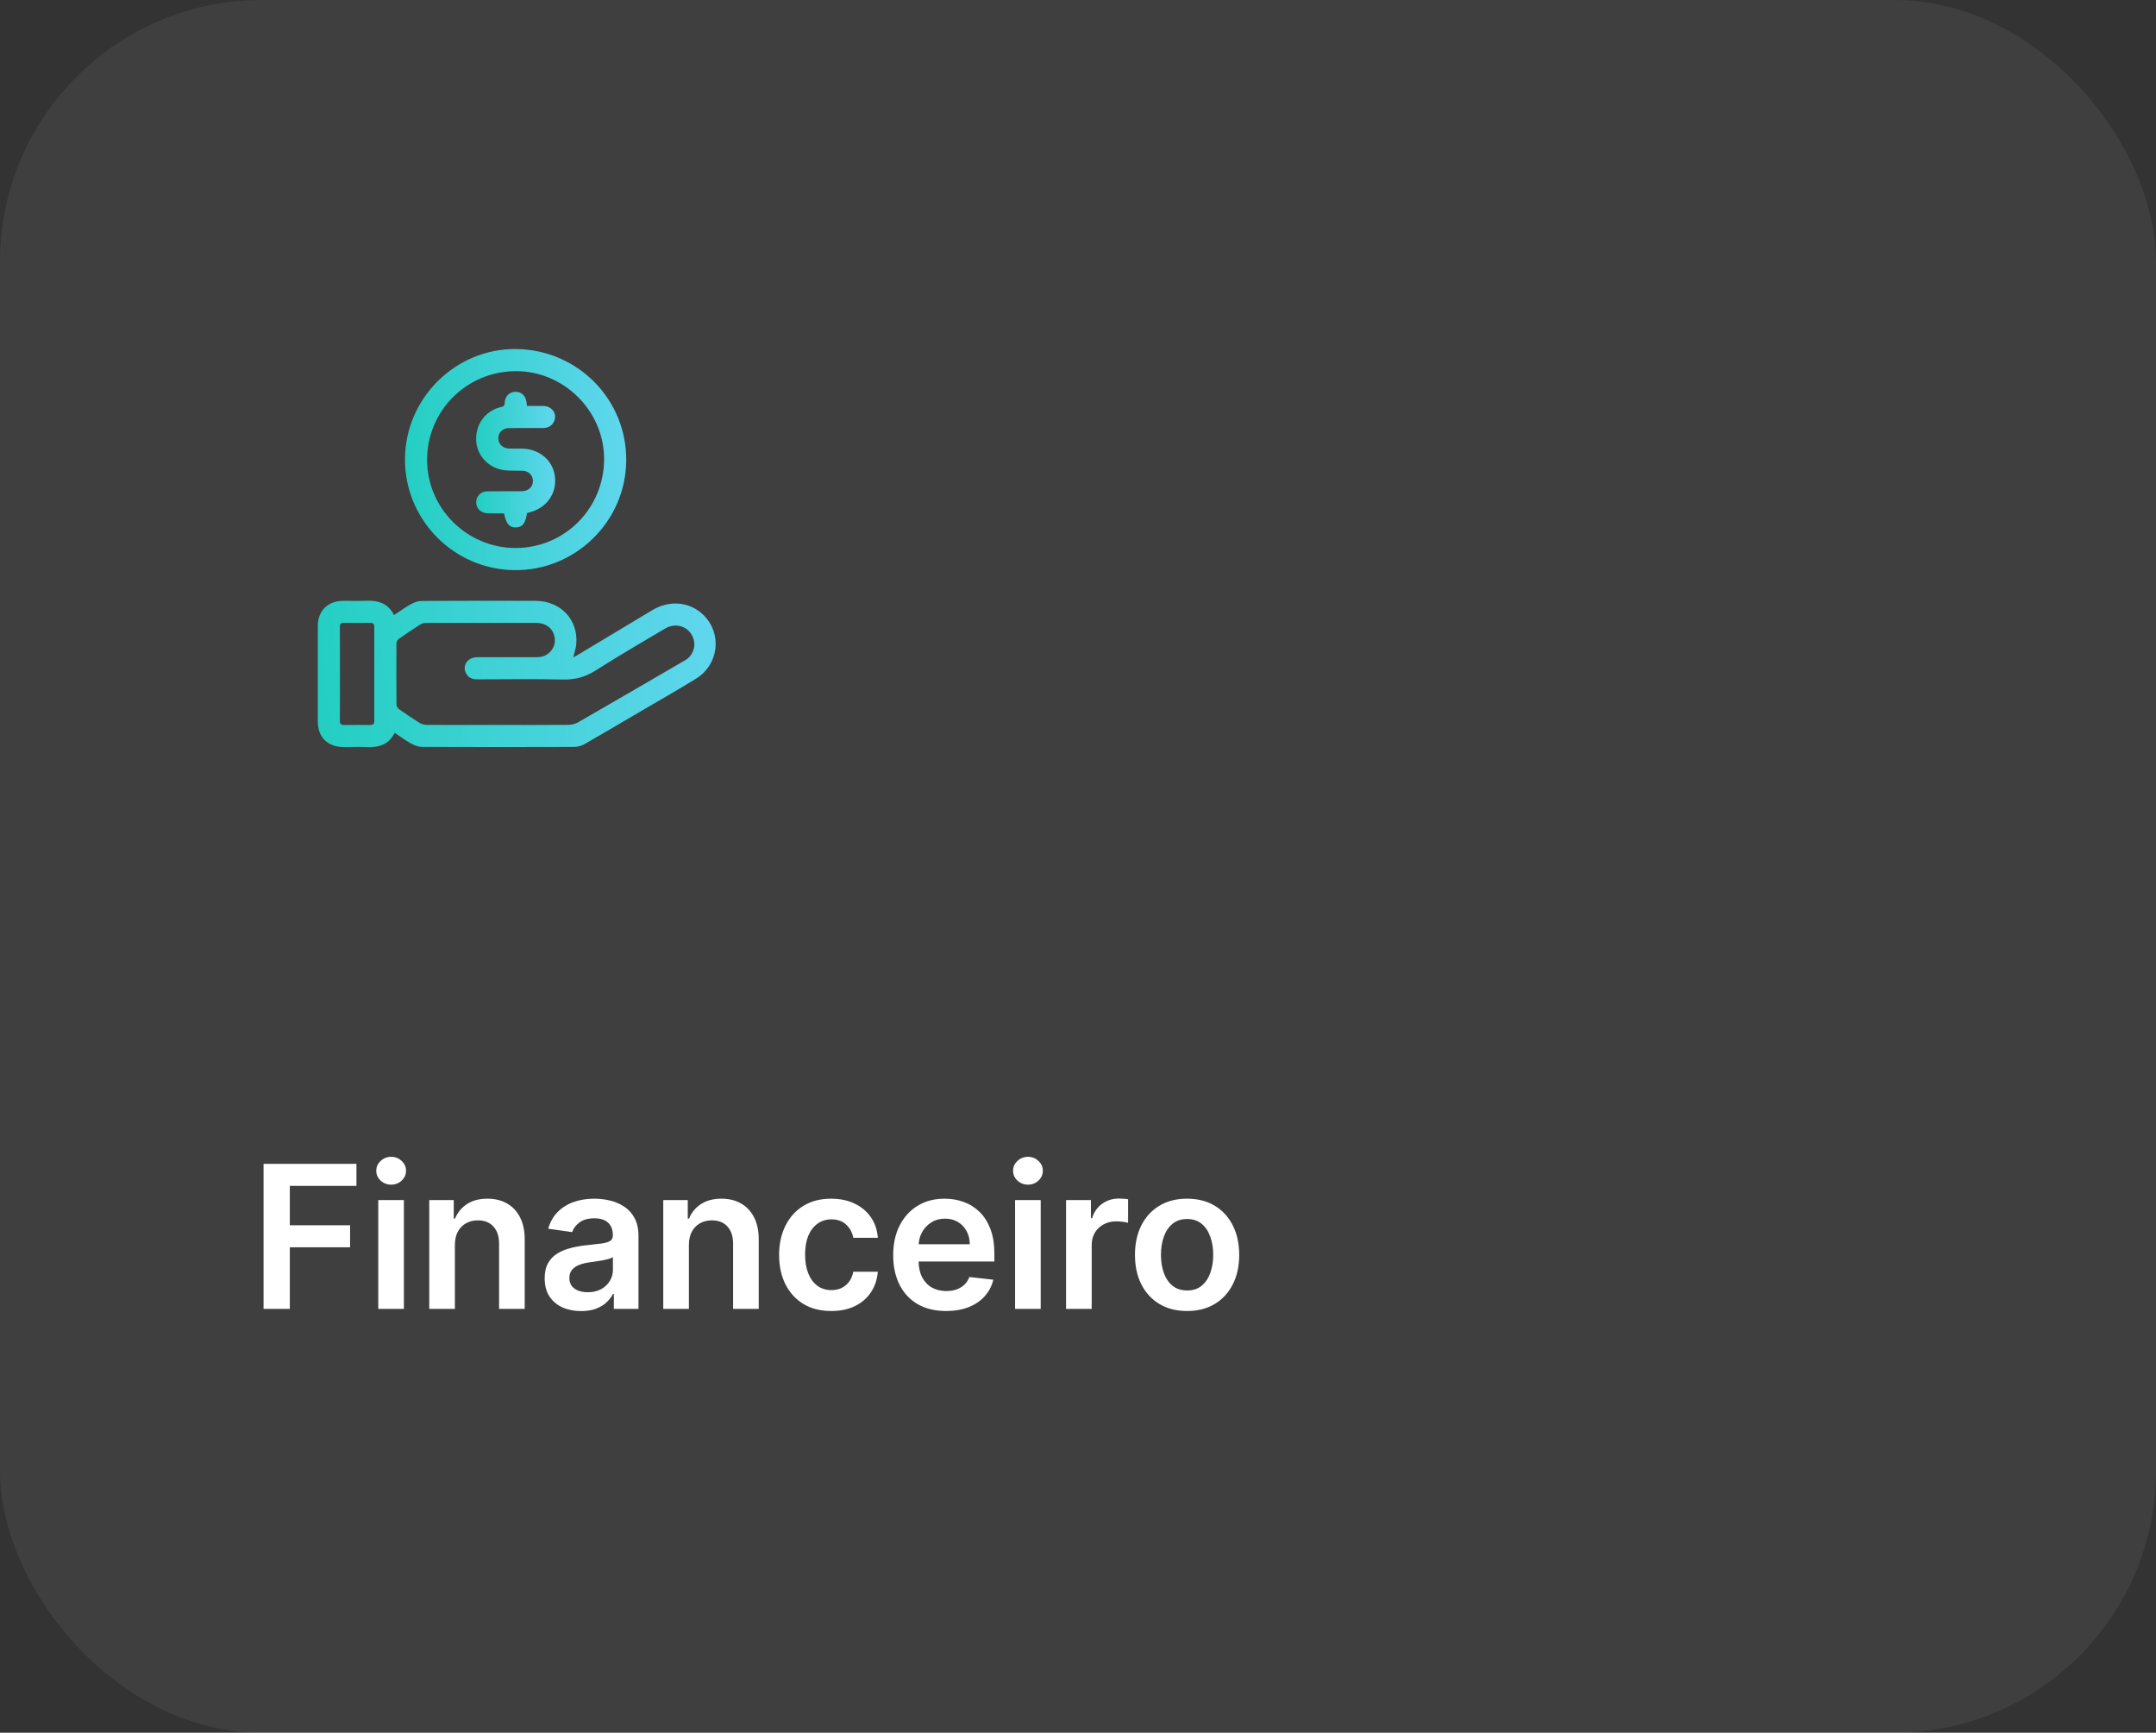 <svg xmlns="http://www.w3.org/2000/svg" width="173" height="139" viewBox="0 0 173 139" fill="none"><rect x="0" y="0" width="173" height="139" fill="#333333" stroke="none"/><rect opacity="0.3" width="173" height="139" rx="21" fill="white" fill-opacity="0.2"></rect><path d="M21.148 105V93.364H28.602V95.131H23.256V98.29H28.091V100.057H23.256V105H21.148ZM30.352 105V96.273H32.409V105H30.352ZM31.386 95.034C31.06 95.034 30.78 94.926 30.545 94.71C30.31 94.49 30.193 94.227 30.193 93.921C30.193 93.61 30.31 93.347 30.545 93.131C30.78 92.911 31.06 92.801 31.386 92.801C31.715 92.801 31.996 92.911 32.227 93.131C32.462 93.347 32.579 93.61 32.579 93.921C32.579 94.227 32.462 94.49 32.227 94.71C31.996 94.926 31.715 95.034 31.386 95.034ZM36.501 99.886V105H34.444V96.273H36.41V97.756H36.512C36.713 97.267 37.033 96.879 37.472 96.591C37.915 96.303 38.463 96.159 39.114 96.159C39.716 96.159 40.241 96.288 40.688 96.546C41.139 96.803 41.487 97.176 41.733 97.665C41.983 98.153 42.107 98.746 42.103 99.443V105H40.046V99.761C40.046 99.178 39.895 98.722 39.591 98.392C39.292 98.062 38.877 97.898 38.347 97.898C37.987 97.898 37.667 97.977 37.387 98.136C37.11 98.292 36.893 98.517 36.733 98.812C36.578 99.108 36.501 99.466 36.501 99.886ZM46.625 105.176C46.072 105.176 45.574 105.078 45.131 104.881C44.691 104.68 44.343 104.384 44.085 103.994C43.831 103.604 43.705 103.123 43.705 102.551C43.705 102.059 43.795 101.652 43.977 101.33C44.159 101.008 44.407 100.75 44.722 100.557C45.036 100.364 45.39 100.218 45.784 100.119C46.182 100.017 46.593 99.943 47.017 99.898C47.529 99.845 47.943 99.797 48.261 99.756C48.58 99.71 48.811 99.642 48.955 99.551C49.102 99.456 49.176 99.311 49.176 99.114V99.079C49.176 98.651 49.049 98.32 48.795 98.085C48.542 97.85 48.176 97.733 47.699 97.733C47.195 97.733 46.795 97.843 46.5 98.062C46.208 98.282 46.011 98.542 45.909 98.841L43.989 98.568C44.14 98.038 44.39 97.595 44.739 97.239C45.087 96.879 45.513 96.61 46.017 96.432C46.521 96.25 47.078 96.159 47.688 96.159C48.108 96.159 48.527 96.208 48.943 96.307C49.36 96.405 49.741 96.568 50.085 96.796C50.43 97.019 50.706 97.324 50.915 97.71C51.127 98.097 51.233 98.579 51.233 99.159V105H49.256V103.801H49.188C49.063 104.044 48.886 104.271 48.659 104.483C48.436 104.691 48.154 104.86 47.813 104.989C47.475 105.114 47.08 105.176 46.625 105.176ZM47.159 103.665C47.572 103.665 47.93 103.583 48.233 103.42C48.536 103.254 48.769 103.034 48.932 102.761C49.099 102.489 49.182 102.191 49.182 101.869V100.841C49.117 100.894 49.008 100.943 48.852 100.989C48.701 101.034 48.53 101.074 48.341 101.108C48.152 101.142 47.964 101.172 47.779 101.199C47.593 101.225 47.432 101.248 47.295 101.267C46.989 101.309 46.714 101.377 46.472 101.472C46.229 101.566 46.038 101.699 45.898 101.869C45.758 102.036 45.688 102.252 45.688 102.517C45.688 102.896 45.826 103.182 46.102 103.375C46.379 103.568 46.731 103.665 47.159 103.665ZM55.278 99.886V105H53.221V96.273H55.187V97.756H55.289C55.49 97.267 55.81 96.879 56.25 96.591C56.693 96.303 57.24 96.159 57.892 96.159C58.494 96.159 59.019 96.288 59.465 96.546C59.916 96.803 60.265 97.176 60.511 97.665C60.761 98.153 60.884 98.746 60.88 99.443V105H58.824V99.761C58.824 99.178 58.672 98.722 58.369 98.392C58.07 98.062 57.655 97.898 57.125 97.898C56.765 97.898 56.445 97.977 56.164 98.136C55.888 98.292 55.67 98.517 55.511 98.812C55.356 99.108 55.278 99.466 55.278 99.886ZM66.698 105.17C65.827 105.17 65.079 104.979 64.454 104.597C63.833 104.214 63.353 103.686 63.016 103.011C62.683 102.333 62.516 101.553 62.516 100.67C62.516 99.784 62.687 99.002 63.028 98.324C63.368 97.642 63.849 97.112 64.471 96.733C65.096 96.35 65.834 96.159 66.687 96.159C67.395 96.159 68.022 96.29 68.567 96.551C69.117 96.809 69.554 97.174 69.88 97.648C70.206 98.117 70.391 98.667 70.437 99.296H68.471C68.391 98.875 68.202 98.525 67.903 98.244C67.607 97.96 67.211 97.818 66.715 97.818C66.295 97.818 65.925 97.932 65.607 98.159C65.289 98.383 65.041 98.704 64.863 99.125C64.689 99.546 64.601 100.049 64.601 100.636C64.601 101.231 64.689 101.742 64.863 102.17C65.037 102.595 65.281 102.922 65.596 103.153C65.914 103.381 66.287 103.494 66.715 103.494C67.018 103.494 67.289 103.437 67.528 103.324C67.77 103.206 67.973 103.038 68.135 102.818C68.298 102.598 68.41 102.331 68.471 102.017H70.437C70.387 102.634 70.206 103.182 69.891 103.659C69.577 104.133 69.149 104.504 68.607 104.773C68.065 105.038 67.429 105.17 66.698 105.17ZM75.909 105.17C75.034 105.17 74.278 104.989 73.642 104.625C73.01 104.258 72.523 103.739 72.182 103.068C71.841 102.394 71.671 101.6 71.671 100.688C71.671 99.79 71.841 99.002 72.182 98.324C72.527 97.642 73.008 97.112 73.625 96.733C74.243 96.35 74.968 96.159 75.801 96.159C76.339 96.159 76.847 96.246 77.324 96.421C77.805 96.591 78.229 96.856 78.597 97.216C78.968 97.576 79.26 98.034 79.472 98.591C79.684 99.144 79.79 99.803 79.79 100.568V101.199H72.636V99.812H77.818C77.814 99.419 77.729 99.068 77.563 98.761C77.396 98.451 77.163 98.206 76.864 98.028C76.568 97.85 76.224 97.761 75.83 97.761C75.409 97.761 75.04 97.864 74.722 98.068C74.403 98.269 74.155 98.534 73.977 98.864C73.803 99.189 73.714 99.547 73.71 99.938V101.148C73.71 101.655 73.803 102.091 73.989 102.455C74.174 102.814 74.434 103.091 74.767 103.284C75.1 103.473 75.491 103.568 75.938 103.568C76.237 103.568 76.508 103.527 76.75 103.443C76.993 103.356 77.203 103.229 77.381 103.062C77.559 102.896 77.693 102.689 77.784 102.443L79.705 102.659C79.583 103.167 79.352 103.61 79.011 103.989C78.674 104.364 78.243 104.655 77.716 104.864C77.189 105.068 76.587 105.17 75.909 105.17ZM81.45 105V96.273H83.507V105H81.45ZM82.484 95.034C82.158 95.034 81.878 94.926 81.643 94.71C81.408 94.49 81.291 94.227 81.291 93.921C81.291 93.61 81.408 93.347 81.643 93.131C81.878 92.911 82.158 92.801 82.484 92.801C82.814 92.801 83.094 92.911 83.325 93.131C83.56 93.347 83.677 93.61 83.677 93.921C83.677 94.227 83.56 94.49 83.325 94.71C83.094 94.926 82.814 95.034 82.484 95.034ZM85.542 105V96.273H87.536V97.727H87.627C87.786 97.224 88.059 96.835 88.445 96.562C88.835 96.286 89.281 96.148 89.781 96.148C89.894 96.148 90.021 96.153 90.161 96.165C90.305 96.172 90.424 96.186 90.519 96.204V98.097C90.432 98.066 90.294 98.04 90.104 98.017C89.919 97.99 89.739 97.977 89.564 97.977C89.189 97.977 88.852 98.059 88.553 98.222C88.258 98.381 88.025 98.602 87.854 98.886C87.684 99.171 87.599 99.498 87.599 99.869V105H85.542ZM95.253 105.17C94.401 105.17 93.662 104.983 93.037 104.608C92.412 104.233 91.927 103.708 91.583 103.034C91.242 102.36 91.071 101.572 91.071 100.67C91.071 99.769 91.242 98.979 91.583 98.301C91.927 97.623 92.412 97.097 93.037 96.722C93.662 96.347 94.401 96.159 95.253 96.159C96.105 96.159 96.844 96.347 97.469 96.722C98.094 97.097 98.577 97.623 98.918 98.301C99.263 98.979 99.435 99.769 99.435 100.67C99.435 101.572 99.263 102.36 98.918 103.034C98.577 103.708 98.094 104.233 97.469 104.608C96.844 104.983 96.105 105.17 95.253 105.17ZM95.264 103.523C95.727 103.523 96.113 103.396 96.424 103.142C96.734 102.884 96.965 102.54 97.117 102.108C97.272 101.676 97.35 101.195 97.35 100.665C97.35 100.131 97.272 99.648 97.117 99.216C96.965 98.78 96.734 98.434 96.424 98.176C96.113 97.919 95.727 97.79 95.264 97.79C94.791 97.79 94.397 97.919 94.083 98.176C93.772 98.434 93.539 98.78 93.384 99.216C93.232 99.648 93.156 100.131 93.156 100.665C93.156 101.195 93.232 101.676 93.384 102.108C93.539 102.54 93.772 102.884 94.083 103.142C94.397 103.396 94.791 103.523 95.264 103.523Z" fill="white"></path><path d="M31.67 58.788C31.199 59.72 30.414 59.973 29.463 59.932C28.828 59.905 28.19 59.93 27.553 59.926C26.278 59.916 25.502 59.139 25.501 57.871C25.5 55.327 25.499 52.782 25.501 50.238C25.502 48.998 26.292 48.208 27.54 48.199C28.122 48.194 28.704 48.22 29.285 48.193C30.27 48.146 31.122 48.349 31.617 49.342C32.086 49.035 32.51 48.724 32.968 48.472C33.225 48.33 33.535 48.211 33.823 48.209C36.874 48.191 39.925 48.192 42.976 48.2C44.984 48.205 46.408 49.712 46.242 51.66C46.213 52.003 46.091 52.339 46 52.732C46.117 52.67 46.224 52.619 46.326 52.558C48.338 51.351 50.347 50.139 52.361 48.937C53.758 48.103 55.405 48.282 56.479 49.367C57.959 50.864 57.674 53.318 55.849 54.444C54.329 55.382 52.773 56.263 51.233 57.167C49.796 58.011 48.363 58.862 46.916 59.687C46.671 59.827 46.361 59.917 46.081 59.918C42.009 59.932 37.937 59.934 33.865 59.916C33.569 59.915 33.248 59.79 32.982 59.643C32.534 59.397 32.12 59.087 31.67 58.789V58.788ZM39.991 58.157C41.867 58.157 43.743 58.165 45.619 58.148C45.878 58.146 46.165 58.073 46.388 57.945C49.275 56.284 52.153 54.608 55.032 52.933C55.5 52.661 55.787 52.029 55.702 51.493C55.527 50.378 54.359 49.834 53.368 50.422C51.503 51.531 49.623 52.618 47.795 53.785C46.961 54.317 46.127 54.535 45.143 54.512C42.863 54.459 40.58 54.492 38.297 54.498C37.872 54.499 37.543 54.352 37.367 53.955C37.095 53.345 37.55 52.726 38.276 52.723C39.845 52.717 41.414 52.722 42.983 52.719C43.146 52.719 43.315 52.717 43.472 52.679C44.144 52.516 44.601 51.863 44.517 51.205C44.421 50.454 43.849 49.972 43.023 49.97C40.061 49.965 37.098 49.967 34.136 49.974C33.993 49.974 33.832 50.025 33.712 50.102C33.132 50.475 32.556 50.859 31.993 51.257C31.898 51.325 31.812 51.48 31.812 51.595C31.8 53.24 31.799 54.885 31.813 56.529C31.814 56.652 31.91 56.816 32.013 56.889C32.55 57.269 33.097 57.635 33.655 57.983C33.812 58.08 34.016 58.148 34.199 58.15C36.13 58.162 38.061 58.157 39.992 58.157H39.991ZM27.277 54.056C27.277 55.306 27.284 56.557 27.271 57.807C27.268 58.085 27.362 58.167 27.63 58.162C28.321 58.147 29.013 58.151 29.704 58.16C29.942 58.163 30.035 58.083 30.034 57.837C30.028 55.325 30.027 52.814 30.034 50.302C30.035 50.038 29.934 49.961 29.684 49.965C28.993 49.976 28.301 49.977 27.61 49.965C27.352 49.96 27.269 50.045 27.271 50.306C27.283 51.556 27.276 52.806 27.276 54.057L27.277 54.056Z" fill="url(#paint0_linear_477_362)"></path><path d="M41.408 28C46.364 28.052 50.306 32.055 50.249 36.979C50.193 41.85 46.166 45.786 41.288 45.737C36.391 45.688 32.447 41.668 32.497 36.776C32.546 31.915 36.573 27.95 41.408 28ZM41.361 29.774C37.399 29.803 34.24 32.999 34.271 36.946C34.302 40.828 37.518 43.985 41.417 43.961C45.348 43.936 48.491 40.743 48.474 36.792C48.457 32.941 45.218 29.745 41.361 29.774Z" fill="url(#paint1_linear_477_362)"></path><path d="M42.289 41.154C42.17 41.982 41.915 42.306 41.382 42.312C40.867 42.319 40.611 42.018 40.442 41.181C40.015 41.181 39.579 41.191 39.143 41.179C38.627 41.166 38.257 40.839 38.214 40.381C38.165 39.852 38.541 39.423 39.096 39.415C40.006 39.402 40.917 39.413 41.828 39.408C42.331 39.405 42.673 39.149 42.749 38.733C42.84 38.238 42.49 37.792 41.969 37.767C41.477 37.744 40.979 37.78 40.491 37.724C39.228 37.58 38.266 36.56 38.209 35.349C38.146 34.027 38.954 32.932 40.226 32.647C40.429 32.601 40.485 32.525 40.496 32.325C40.526 31.78 40.866 31.441 41.355 31.432C41.856 31.422 42.2 31.762 42.256 32.321C42.263 32.386 42.27 32.45 42.283 32.566C42.72 32.566 43.154 32.56 43.587 32.567C44.321 32.579 44.756 33.236 44.437 33.848C44.248 34.211 43.925 34.338 43.536 34.337C42.647 34.337 41.759 34.333 40.87 34.34C40.366 34.344 40.022 34.645 39.989 35.086C39.953 35.579 40.296 35.957 40.826 35.982C41.165 35.998 41.506 35.985 41.846 35.987C43.271 35.997 44.374 36.924 44.528 38.239C44.69 39.611 43.849 40.77 42.441 41.116C42.389 41.129 42.337 41.141 42.288 41.153L42.289 41.154Z" fill="url(#paint2_linear_477_362)"></path><defs><linearGradient id="paint0_linear_477_362" x1="60.408" y1="53.207" x2="9.496" y2="58.547" gradientUnits="userSpaceOnUse"><stop stop-color="#66D7F2"></stop><stop offset="1" stop-color="#04CBAB"></stop></linearGradient><linearGradient id="paint1_linear_477_362" x1="51.908" y1="35.579" x2="23.328" y2="36.683" gradientUnits="userSpaceOnUse"><stop stop-color="#66D7F2"></stop><stop offset="1" stop-color="#04CBAB"></stop></linearGradient><linearGradient id="paint2_linear_477_362" x1="45.14" y1="36.081" x2="34.919" y2="36.311" gradientUnits="userSpaceOnUse"><stop stop-color="#66D7F2"></stop><stop offset="1" stop-color="#04CBAB"></stop></linearGradient></defs></svg>